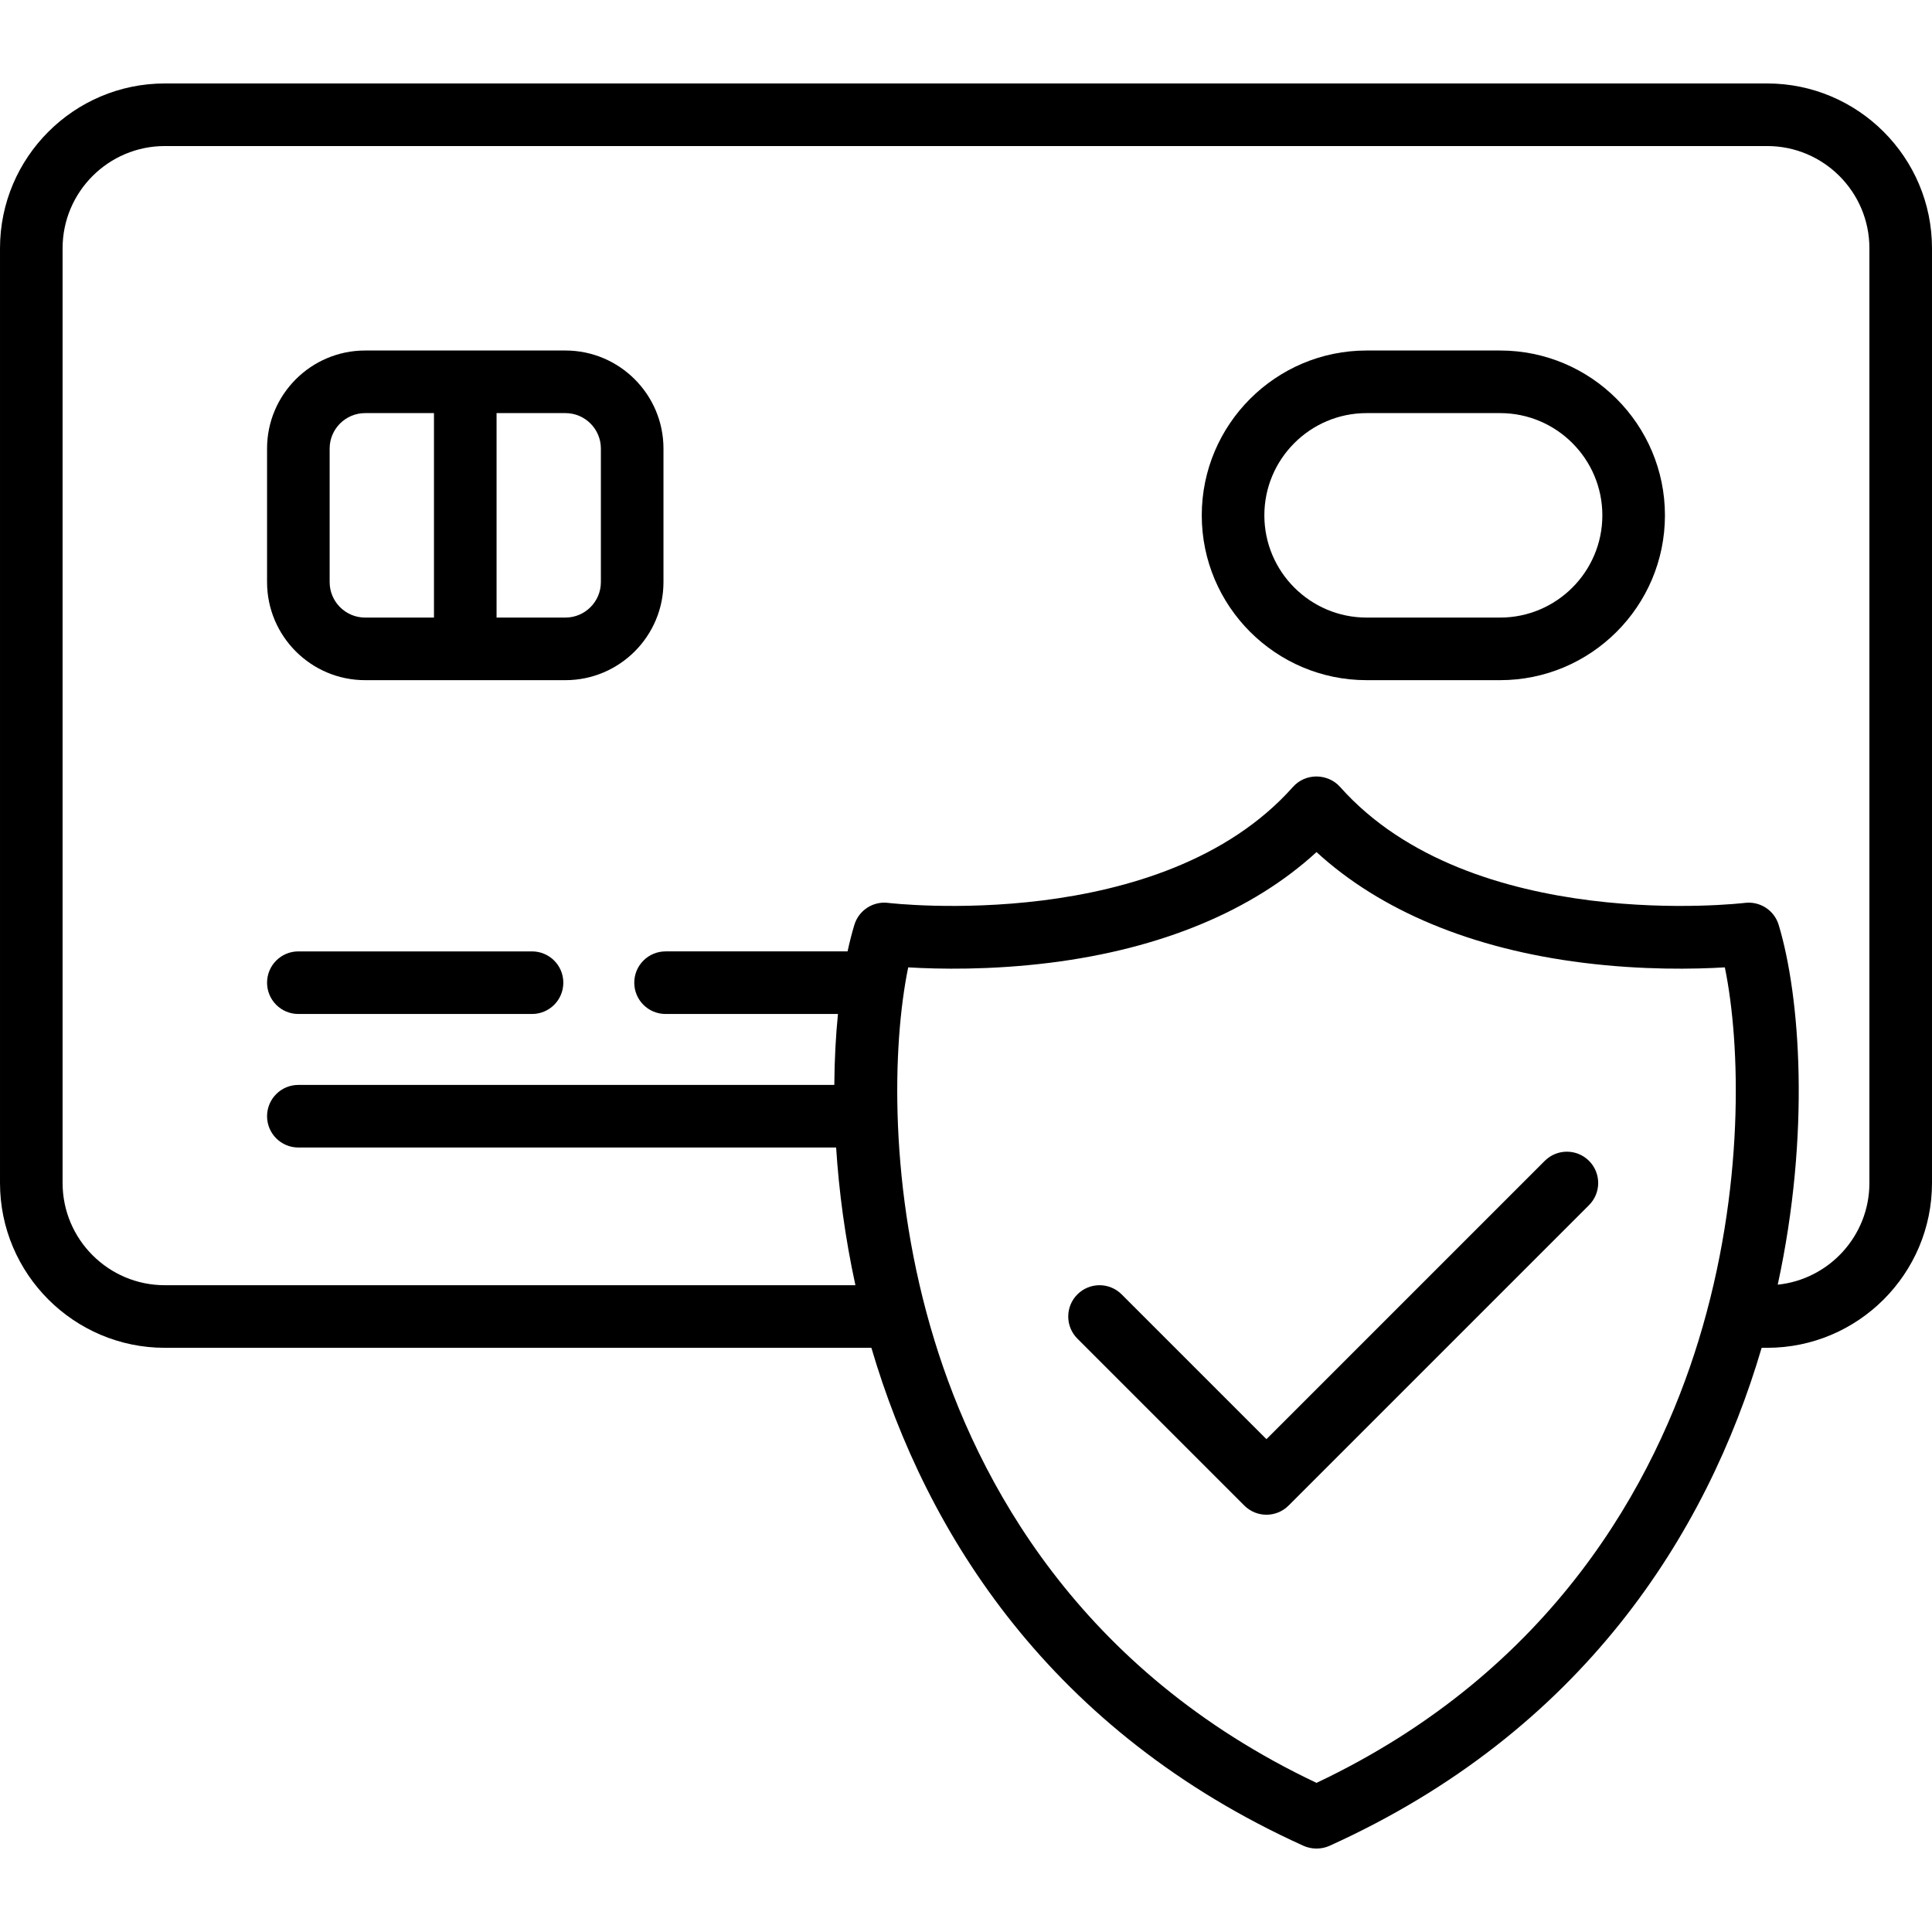 <?xml version='1.0' encoding='iso-8859-1'?>
<svg version="1.1" xmlns="http://www.w3.org/2000/svg" viewBox="0 0 463 463" xmlns:xlink="http://www.w3.org/1999/xlink" enable-background="new 0 0 463 463">
  <g>
    <path d="m127.5,228h-56c-4.143,0-7.5,3.358-7.5,7.5s3.357,7.5 7.5,7.5h56c4.143,0 7.5-3.358 7.5-7.5s-3.357-7.5-7.5-7.5z"/>
    <path d="m135.5,84h-48c-12.958,0-23.5,10.542-23.5,23.5v32c0,12.958 10.542,23.5 23.5,23.5h48c12.958,0 23.5-10.542 23.5-23.5v-32c0-12.958-10.542-23.5-23.5-23.5zm-56.5,55.5v-32c0-4.687 3.813-8.5 8.5-8.5h16.5v49h-16.5c-4.687,0-8.5-3.813-8.5-8.5zm65,0c0,4.687-3.813,8.5-8.5,8.5h-16.5v-49h16.5c4.687,0 8.5,3.813 8.5,8.5v32z"/>
    <path d="m359.5,84h-32c-21.78,0-39.5,17.72-39.5,39.5s17.72,39.5 39.5,39.5h32c21.78,0 39.5-17.72 39.5-39.5s-17.72-39.5-39.5-39.5zm0,64h-32c-13.51,0-24.5-10.991-24.5-24.5s10.99-24.5 24.5-24.5h32c13.51,0 24.5,10.991 24.5,24.5s-10.99,24.5-24.5,24.5z"/>
    <path d="m423.5,20h-384c-21.78,0-39.5,17.72-39.5,39.5v224c0,21.78 17.72,39.5 39.5,39.5h169.325c13.181,44.811 43.144,92.001 103.53,119.333 0.972,0.44 2.026,0.667 3.093,0.667h0.104c1.066,0 2.121-0.228 3.093-0.667 60.386-27.331 90.349-74.522 103.53-119.333h1.325c21.78,0 39.5-17.72 39.5-39.5v-224c-5.68434e-14-21.78-17.72-39.5-39.5-39.5zm-108,407.26c-56.998-26.98-81.252-72.41-91.567-106.062-11.092-36.186-10.091-70.915-6.284-89.371 7.233,0.433 19.672,0.689 34.002-1.105 26.635-3.335 48.521-12.456 63.85-26.523 15.328,14.067 37.215,23.188 63.85,26.523 14.333,1.795 26.771,1.539 34.002,1.105 3.807,18.457 4.808,53.186-6.284,89.371-10.317,33.652-34.571,79.082-91.569,106.062zm132.5-143.76c0,12.655-9.645,23.099-21.97,24.37 7.854-36.182 5.404-69.047 0.23-86.214-1.054-3.497-4.48-5.728-8.106-5.278-0.654,0.08-65.5,7.636-96.997-27.782-1.494-1.679-3.597-2.495-5.656-2.516-2.121,0.01-4.162,0.836-5.656,2.516-31.497,35.417-96.346,27.861-96.99,27.782-3.625-0.459-7.058,1.775-8.113,5.277-0.58,1.923-1.124,4.045-1.625,6.345h-43.617c-4.143,0-7.5,3.358-7.5,7.5s3.357,7.5 7.5,7.5h41.314c-0.521,5.23-0.83,10.931-0.873,17h-128.441c-4.143,0-7.5,3.358-7.5,7.5s3.357,7.5 7.5,7.5h128.877c0.666,10.408 2.126,21.536 4.622,33h-165.499c-13.51,0-24.5-10.991-24.5-24.5v-224c0-13.509 10.99-24.5 24.5-24.5h384c13.51,0 24.5,10.991 24.5,24.5v224z"/>
    <path d="m370.196,278.197l-66.696,66.697-34.696-34.697c-2.93-2.929-7.678-2.929-10.607,0-2.929,2.929-2.929,7.678 0,10.606l40,40c1.465,1.464 3.385,2.197 5.304,2.197s3.839-0.732 5.304-2.197l72-72c2.929-2.929 2.929-7.678 0-10.606-2.931-2.929-7.679-2.929-10.609,0z"/>
  </g>
</svg>
